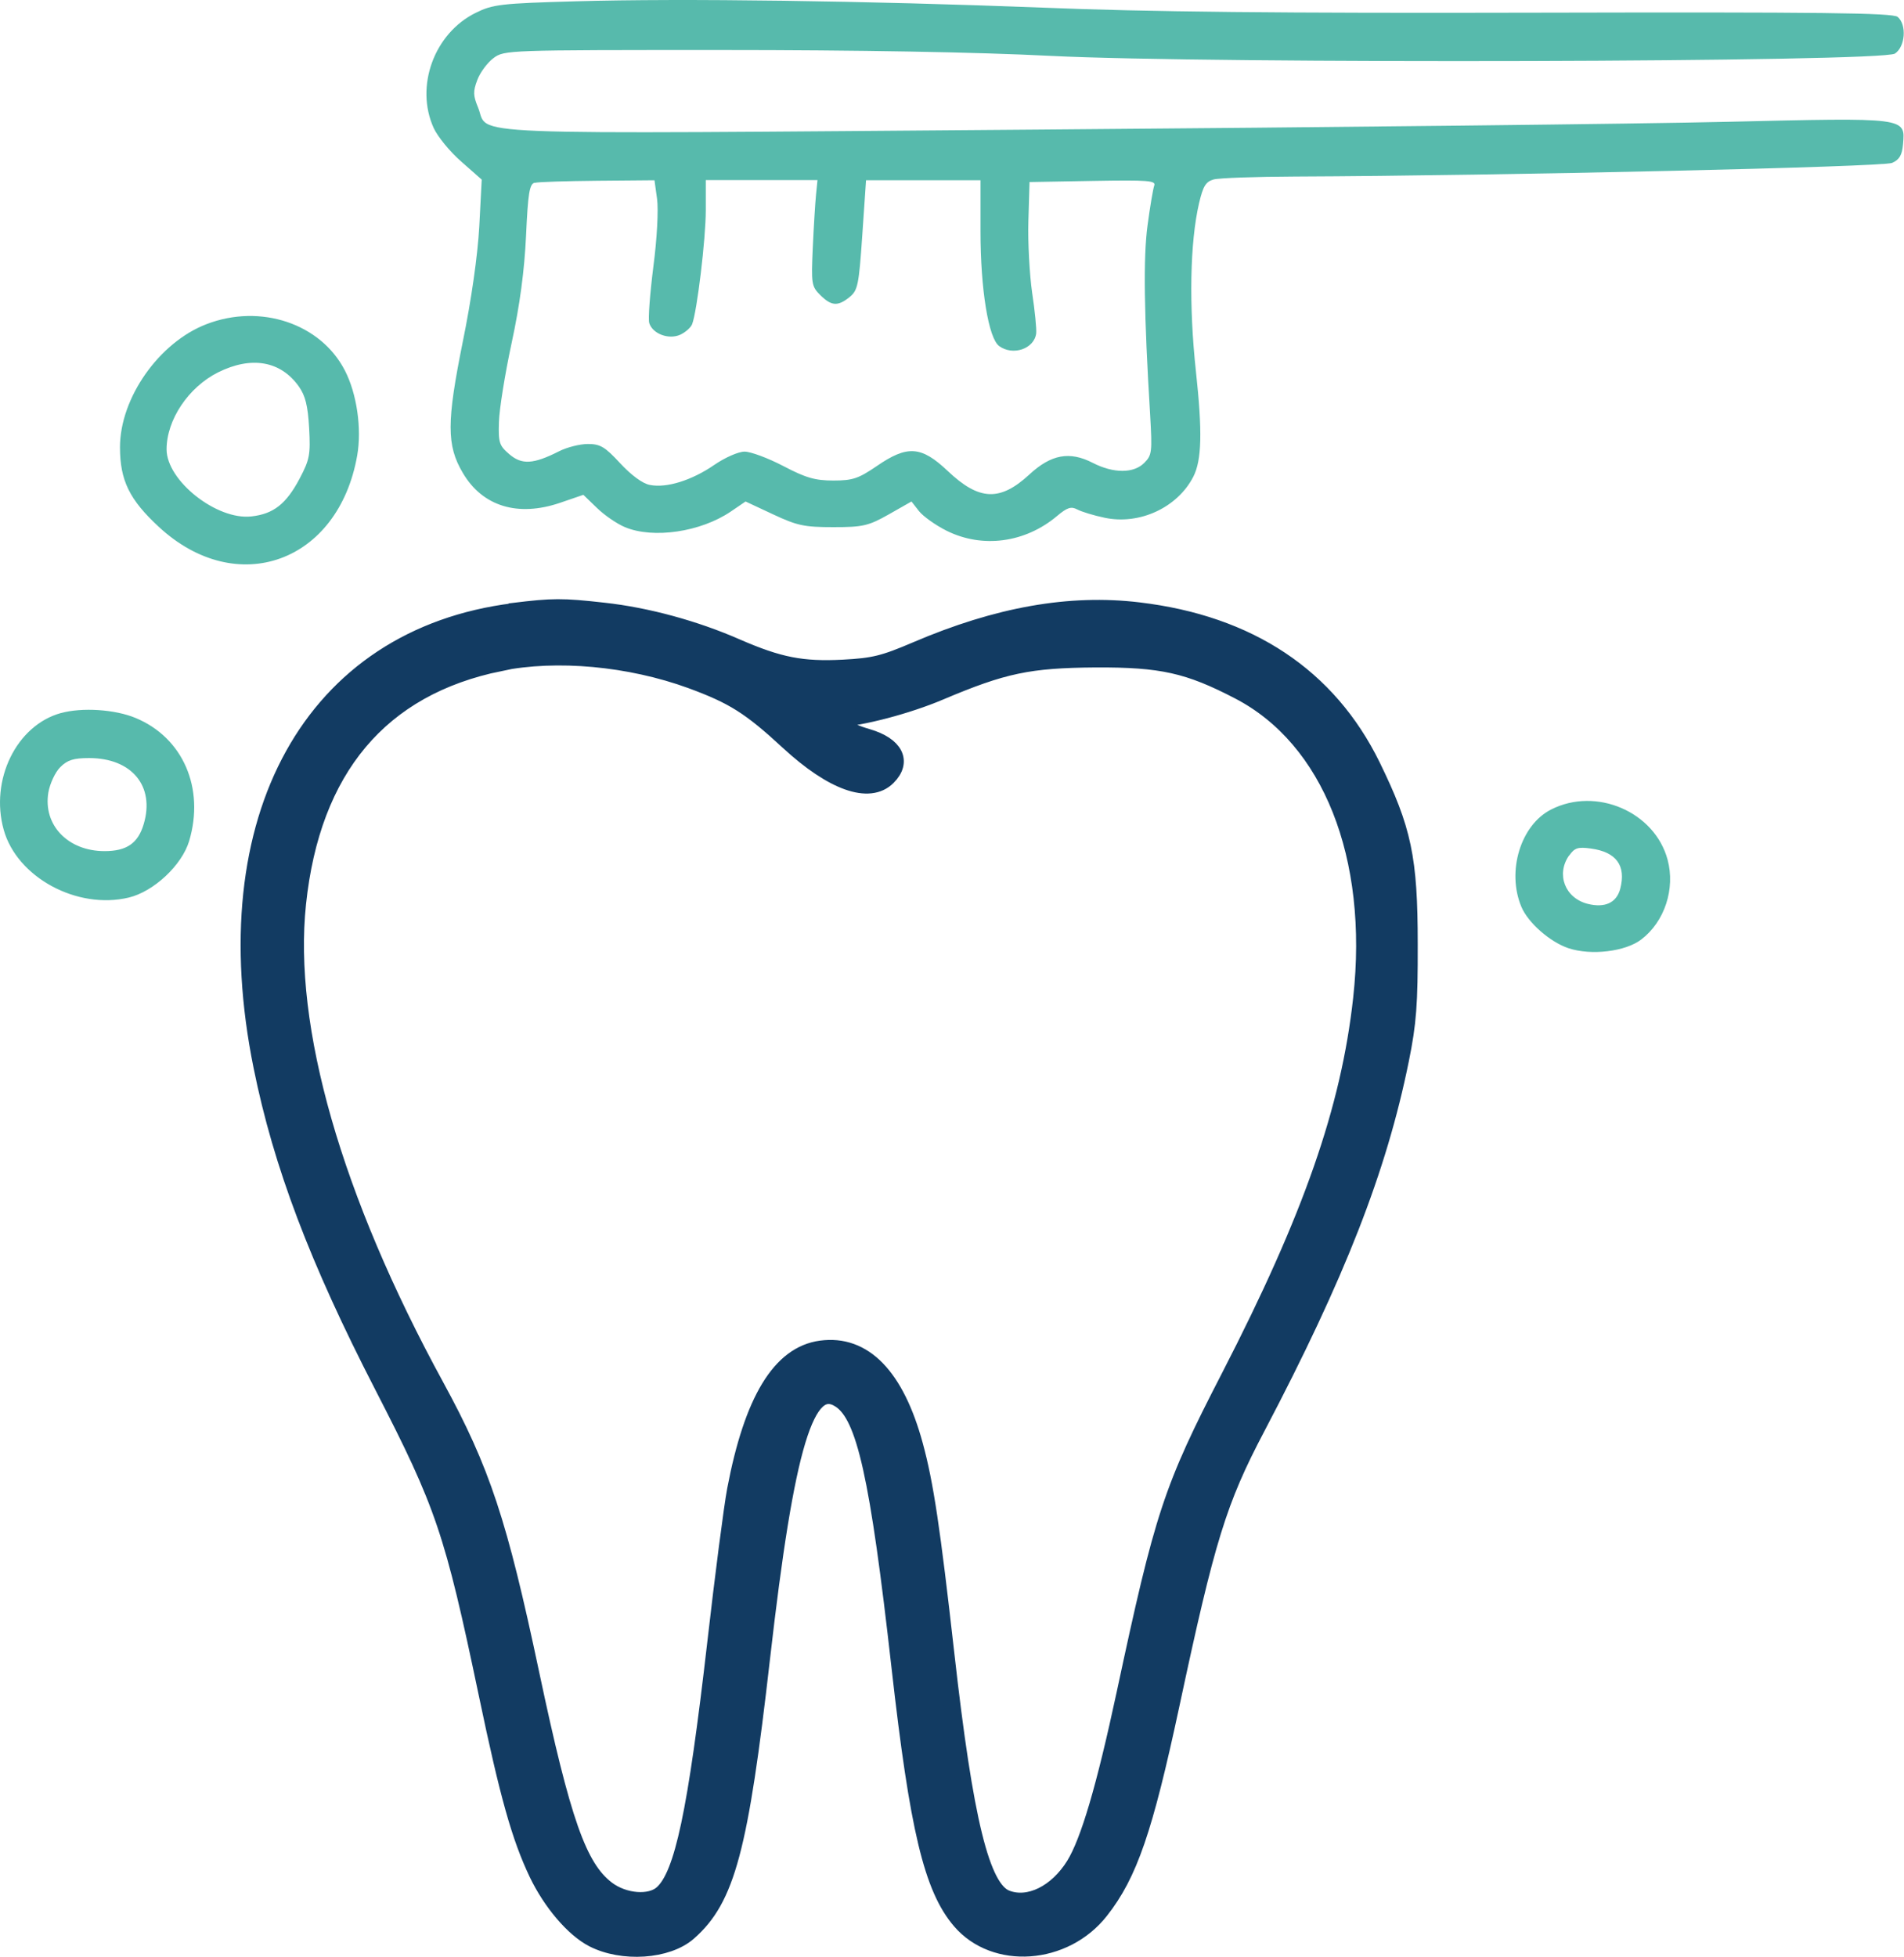 <?xml version="1.0" encoding="UTF-8"?>
<svg xmlns="http://www.w3.org/2000/svg" id="Livello_2" data-name="Livello 2" viewBox="0 0 117.27 120.5">
  <g id="Livello_2-2" data-name="Livello 2">
    <g>
      <path d="M35.46.08c-4.62.13-5.11.19-6.16.71-2.56,1.26-3.75,4.53-2.59,7.09.24.53,1.01,1.47,1.7,2.07l1.26,1.11-.15,2.88c-.1,1.78-.48,4.49-1.02,7.12-.99,4.91-1,6.36,0,8.05,1.21,2.07,3.39,2.74,6,1.85l1.43-.49.84.81c.46.45,1.24.98,1.72,1.18,1.75.73,4.66.3,6.52-.96l.91-.62,1.69.79c1.5.7,1.92.79,3.72.79s2.15-.07,3.42-.79l1.39-.79.46.59c.25.32,1.02.87,1.7,1.21,2.21,1.1,4.84.75,6.81-.91.62-.52.86-.6,1.24-.4.26.14,1.01.37,1.68.51,2.15.46,4.49-.62,5.47-2.53.52-1.02.56-2.78.16-6.47-.44-4.06-.37-7.94.19-10.36.25-1.06.41-1.33.9-1.47.33-.09,2.58-.17,5.01-.18,12.77-.05,36.23-.59,36.78-.84.45-.2.61-.48.67-1.15.14-1.66.27-1.64-10.83-1.38-5.38.13-24.55.34-42.59.48-36.58.28-33.6.4-34.35-1.37-.3-.73-.31-.98-.04-1.69.17-.46.62-1.06.99-1.34.67-.5.82-.5,13.97-.5,8.53,0,15.82.13,20.34.36,9.93.5,51.19.39,52.01-.14.64-.42.74-1.78.17-2.26-.3-.25-4.71-.3-22.15-.26-15.92.04-24.13-.05-30.5-.31C53.4.05,42.03-.11,35.46.08ZM32.93,11.25c-.32.08-.41.65-.53,3.26-.1,2.15-.38,4.26-.89,6.62-.41,1.9-.76,4.09-.78,4.86-.04,1.27.02,1.45.64,1.98.77.66,1.48.62,3.06-.18.49-.25,1.29-.45,1.78-.45.76,0,1.05.17,1.99,1.19.68.73,1.38,1.25,1.82,1.33,1.03.21,2.59-.28,3.97-1.23.67-.46,1.49-.82,1.87-.82s1.45.4,2.39.89c1.39.73,1.96.89,3.08.89,1.19,0,1.54-.12,2.67-.89,1.89-1.3,2.74-1.24,4.37.3,1.94,1.84,3.22,1.89,5.04.21,1.33-1.23,2.47-1.44,3.89-.71,1.28.66,2.53.66,3.18,0,.47-.47.49-.67.36-2.93-.38-6.22-.43-9.72-.16-11.7.15-1.14.34-2.24.41-2.44.12-.31-.37-.35-3.77-.29l-3.91.07-.07,2.39c-.04,1.31.07,3.3.23,4.42.17,1.12.28,2.25.25,2.51-.12.95-1.43,1.4-2.28.78-.66-.48-1.15-3.51-1.15-7.05v-3.16h-7.05l-.23,3.37c-.21,3.09-.28,3.41-.78,3.82-.73.59-1.12.56-1.81-.12-.54-.54-.56-.69-.46-2.93.06-1.3.15-2.76.2-3.25l.09-.9h-6.88v1.85c0,1.79-.54,6.24-.84,7.02-.08.21-.41.5-.73.65-.71.32-1.7-.05-1.91-.71-.08-.24.04-1.8.25-3.47.23-1.75.32-3.52.23-4.18l-.16-1.15-3.5.03c-1.93.02-3.67.07-3.88.13ZM12.72,19.96c-2.92,1.12-5.33,4.54-5.33,7.58,0,2.04.58,3.23,2.4,4.91,4.8,4.44,11.05,2.19,12.21-4.4.29-1.65-.02-3.81-.76-5.24-1.49-2.89-5.2-4.13-8.52-2.85ZM13.43,22.93c-1.82.91-3.17,2.92-3.17,4.74,0,1.93,3.09,4.37,5.22,4.13,1.37-.15,2.15-.77,2.98-2.34.61-1.16.67-1.46.58-3.1-.08-1.39-.23-1.99-.64-2.57-1.12-1.57-2.92-1.88-4.97-.86ZM31.64,37.64c-12.43,1.55-18.63,12.74-15.53,28.03,1.22,6.04,3.44,11.89,7.44,19.66,3.78,7.34,4.33,8.96,6.43,18.98,1.31,6.27,2.03,8.81,3.1,11.06.86,1.79,2.24,3.41,3.44,4.03,1.81.93,4.58.75,5.89-.4,2.36-2.07,3.18-5.15,4.52-16.91,1.5-13.14,2.74-17.24,4.81-15.89,1.52,1,2.34,4.66,3.67,16.48,1.12,9.92,1.99,13.58,3.73,15.61,2.13,2.49,6.43,2.19,8.64-.62,1.78-2.26,2.72-5,4.37-12.7,2.19-10.25,2.9-12.55,5.28-17.07,4.94-9.4,7.49-15.92,8.85-22.64.46-2.26.55-3.46.54-7.13,0-5.29-.38-7.05-2.3-10.98-2.7-5.5-7.58-8.75-14.39-9.56-4.23-.51-8.69.28-13.69,2.42-2.01.86-2.62,1.01-4.51,1.11-2.53.13-3.95-.15-6.55-1.28-2.57-1.13-5.55-1.94-8.2-2.23-2.56-.29-3.15-.28-5.53.01ZM30.8,40.83c-7.37,1.5-11.58,6.52-12.45,14.81-.81,7.65,2.2,18.16,8.5,29.7,2.85,5.23,3.89,8.37,5.87,17.73,1.93,9.11,2.92,11.92,4.66,13.25,1.05.8,2.67.93,3.41.26,1.26-1.14,2.07-4.97,3.27-15.41.47-4.12,1.02-8.36,1.22-9.42,1.05-5.53,2.77-8.36,5.28-8.7,2.65-.36,4.63,1.68,5.79,5.94.65,2.38,1.06,5.13,1.93,12.85,1.16,10.31,2.18,14.47,3.71,15.05,1.38.53,3.1-.32,4.17-2.05.89-1.45,1.86-4.73,3.11-10.56,2.36-11.03,2.87-12.58,6.44-19.52,5.04-9.79,7.37-16.46,8.12-23.26.97-8.78-1.9-16-7.53-18.93-3.11-1.62-4.77-1.99-8.84-1.97-4.1.03-5.67.36-9.59,2.02-1.98.84-4.83,1.59-6.3,1.66-.64.03.5.71,1.85,1.1,1.71.5,2.22,1.51,1.25,2.48-1.14,1.14-3.41.33-6.12-2.17-2.36-2.18-3.39-2.83-6-3.79-3.79-1.38-8.28-1.79-11.77-1.08ZM3.74,43.91c-2.73.76-4.37,4.12-3.51,7.19.82,2.93,4.52,4.93,7.7,4.17,1.54-.37,3.27-1.99,3.72-3.48.97-3.26-.38-6.37-3.3-7.58-1.27-.53-3.3-.66-4.6-.3ZM3.71,47.24c-.31.31-.63,1-.73,1.55-.34,2.01,1.2,3.62,3.46,3.62,1.36,0,2.06-.48,2.41-1.66.7-2.34-.73-4.07-3.36-4.07-.96,0-1.34.12-1.78.56ZM95.53,49.85c-1.87.95-2.74,3.8-1.83,5.98.41.99,1.77,2.18,2.91,2.56,1.39.46,3.5.21,4.48-.54,1.44-1.1,2.1-3.12,1.62-4.91-.79-2.95-4.4-4.51-7.18-3.09ZM96.64,52.68c-.81,1.16-.25,2.63,1.16,2.98,1.05.26,1.76-.07,1.99-.92.38-1.44-.24-2.28-1.81-2.49-.8-.11-1-.04-1.33.43Z" fill="#57baac" fill-rule="evenodd"></path>
      <path d="M31.64,37.64c-12.43,1.55-18.63,12.74-15.53,28.03,1.22,6.04,3.44,11.89,7.44,19.66,3.78,7.34,4.33,8.96,6.43,18.98,1.31,6.27,2.03,8.81,3.1,11.06.86,1.79,2.24,3.41,3.44,4.03,1.81.93,4.58.75,5.89-.4,2.36-2.07,3.18-5.15,4.52-16.91,1.5-13.14,2.74-17.24,4.81-15.89,1.52,1,2.34,4.66,3.67,16.48,1.12,9.92,1.99,13.58,3.73,15.61,2.13,2.49,6.43,2.19,8.64-.62,1.78-2.26,2.72-5,4.37-12.7,2.19-10.25,2.9-12.55,5.28-17.07,4.94-9.4,7.49-15.92,8.85-22.64.46-2.26.55-3.46.54-7.13,0-5.29-.38-7.05-2.3-10.98-2.7-5.5-7.58-8.75-14.39-9.56-4.23-.51-8.69.28-13.69,2.42-2.01.86-2.62,1.01-4.51,1.11-2.53.13-3.95-.15-6.55-1.28-2.57-1.13-5.55-1.94-8.2-2.23-2.56-.29-3.15-.28-5.53.01ZM30.8,40.83c-7.37,1.5-11.58,6.52-12.45,14.81-.81,7.65,2.2,18.16,8.5,29.7,2.85,5.23,3.89,8.37,5.87,17.73,1.93,9.11,2.92,11.92,4.66,13.25,1.05.8,2.67.93,3.41.26,1.26-1.14,2.07-4.97,3.27-15.41.47-4.12,1.02-8.36,1.22-9.42,1.05-5.53,2.77-8.36,5.28-8.7,2.65-.36,4.63,1.68,5.79,5.94.65,2.38,1.06,5.13,1.93,12.85,1.16,10.31,2.18,14.47,3.71,15.05,1.38.53,3.1-.32,4.17-2.05.89-1.45,1.86-4.73,3.11-10.56,2.36-11.03,2.87-12.58,6.45-19.52,5.04-9.79,7.37-16.46,8.12-23.26.97-8.78-1.9-16-7.53-18.93-3.11-1.62-4.77-1.99-8.84-1.97-4.1.03-5.67.36-9.59,2.02-1.98.84-4.83,1.59-6.3,1.66-.64.03.5.71,1.85,1.1,1.71.5,2.22,1.51,1.25,2.48-1.14,1.14-3.41.33-6.12-2.17-2.36-2.18-3.39-2.83-6-3.79-3.79-1.38-8.28-1.79-11.77-1.08Z" fill="#123b62" fill-rule="evenodd" stroke="#123b62" stroke-miterlimit="10"></path>
    </g>
  </g>
</svg>
